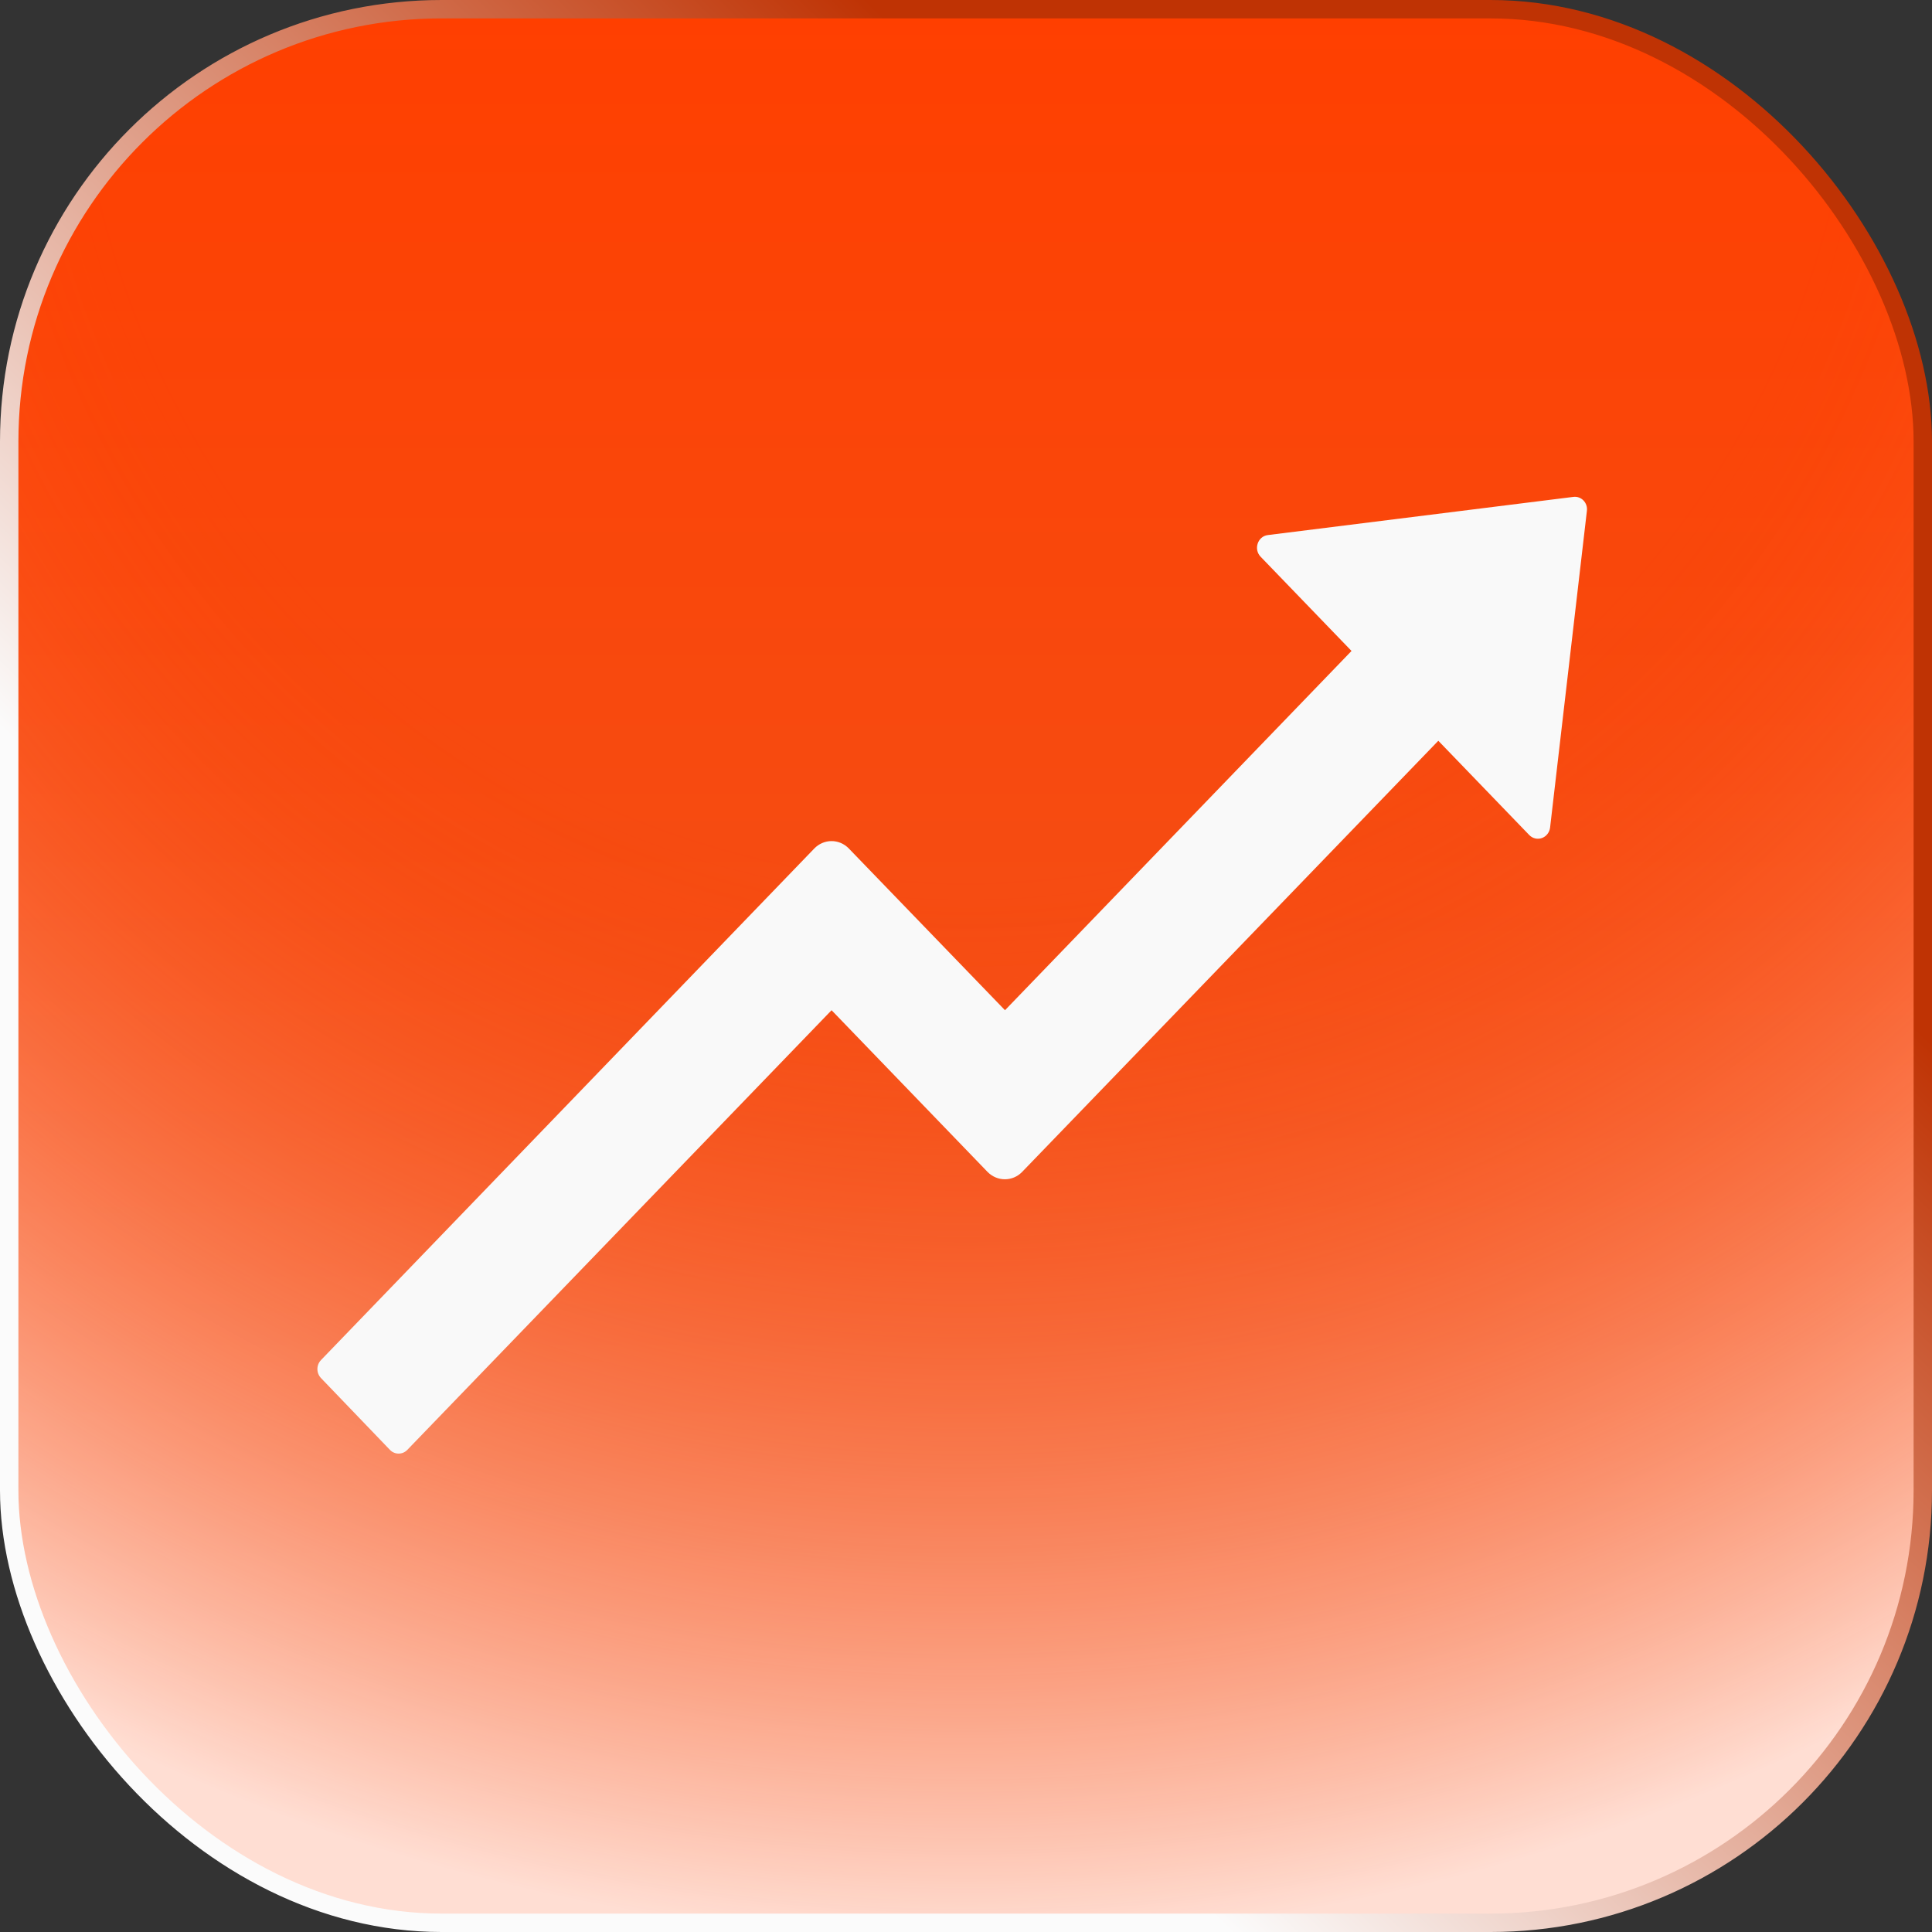 <svg width="105" height="105" viewBox="0 0 105 105" fill="none" xmlns="http://www.w3.org/2000/svg">
<rect x="0" y="0" width="105" height="105" fill="#333333" stroke="none"/>
<rect x="0.5" y="0.5" width="104" height="104" rx="23.5" fill="url(#paint0_linear_6455_17310)"/>
<rect x="0.5" y="0.5" width="104" height="104" rx="23.5" fill="url(#paint1_radial_6455_17310)"/>
<rect x="0.5" y="0.5" width="104" height="104" rx="23.5" stroke="url(#paint2_linear_6455_17310)"/>
<path d="M85.502 27.006L68.902 29.08C68.352 29.149 68.119 29.849 68.51 30.255L73.452 35.378L54.619 54.903L46.135 46.117C45.61 45.572 44.769 45.581 44.252 46.117L17.444 73.918C17.32 74.048 17.25 74.223 17.25 74.406C17.25 74.589 17.32 74.764 17.444 74.894L21.194 78.799C21.452 79.067 21.877 79.067 22.135 78.799L45.194 54.903L53.669 63.689C54.194 64.225 55.035 64.225 55.552 63.689L78.169 40.259L83.111 45.382C83.199 45.474 83.311 45.537 83.432 45.566C83.554 45.595 83.681 45.588 83.799 45.546C83.918 45.503 84.022 45.428 84.1 45.327C84.179 45.226 84.229 45.105 84.244 44.976L86.244 27.767C86.302 27.326 85.936 26.946 85.502 27.006Z" fill="#F9F9F9"/>
<defs>
<linearGradient id="paint0_linear_6455_17310" x1="52.5" y1="0" x2="52.5" y2="105" gradientUnits="userSpaceOnUse">
<stop stop-color="#FF3F00"/>
<stop offset="1" stop-color="#EB5B27"/>
</linearGradient>
<radialGradient id="paint1_radial_6455_17310" cx="0" cy="0" r="1" gradientUnits="userSpaceOnUse" gradientTransform="translate(52.5) rotate(90) scale(105)">
<stop offset="0.454" stop-color="#FF3F00" stop-opacity="0"/>
<stop offset="1" stop-color="#FFDED3"/>
</radialGradient>
<linearGradient id="paint2_linear_6455_17310" x1="54.141" y1="92.566" x2="96.986" y2="48.822" gradientUnits="userSpaceOnUse">
<stop stop-color="#FBFBFB"/>
<stop offset="1" stop-color="#BF3304"/>
</linearGradient>
</defs>
</svg>

